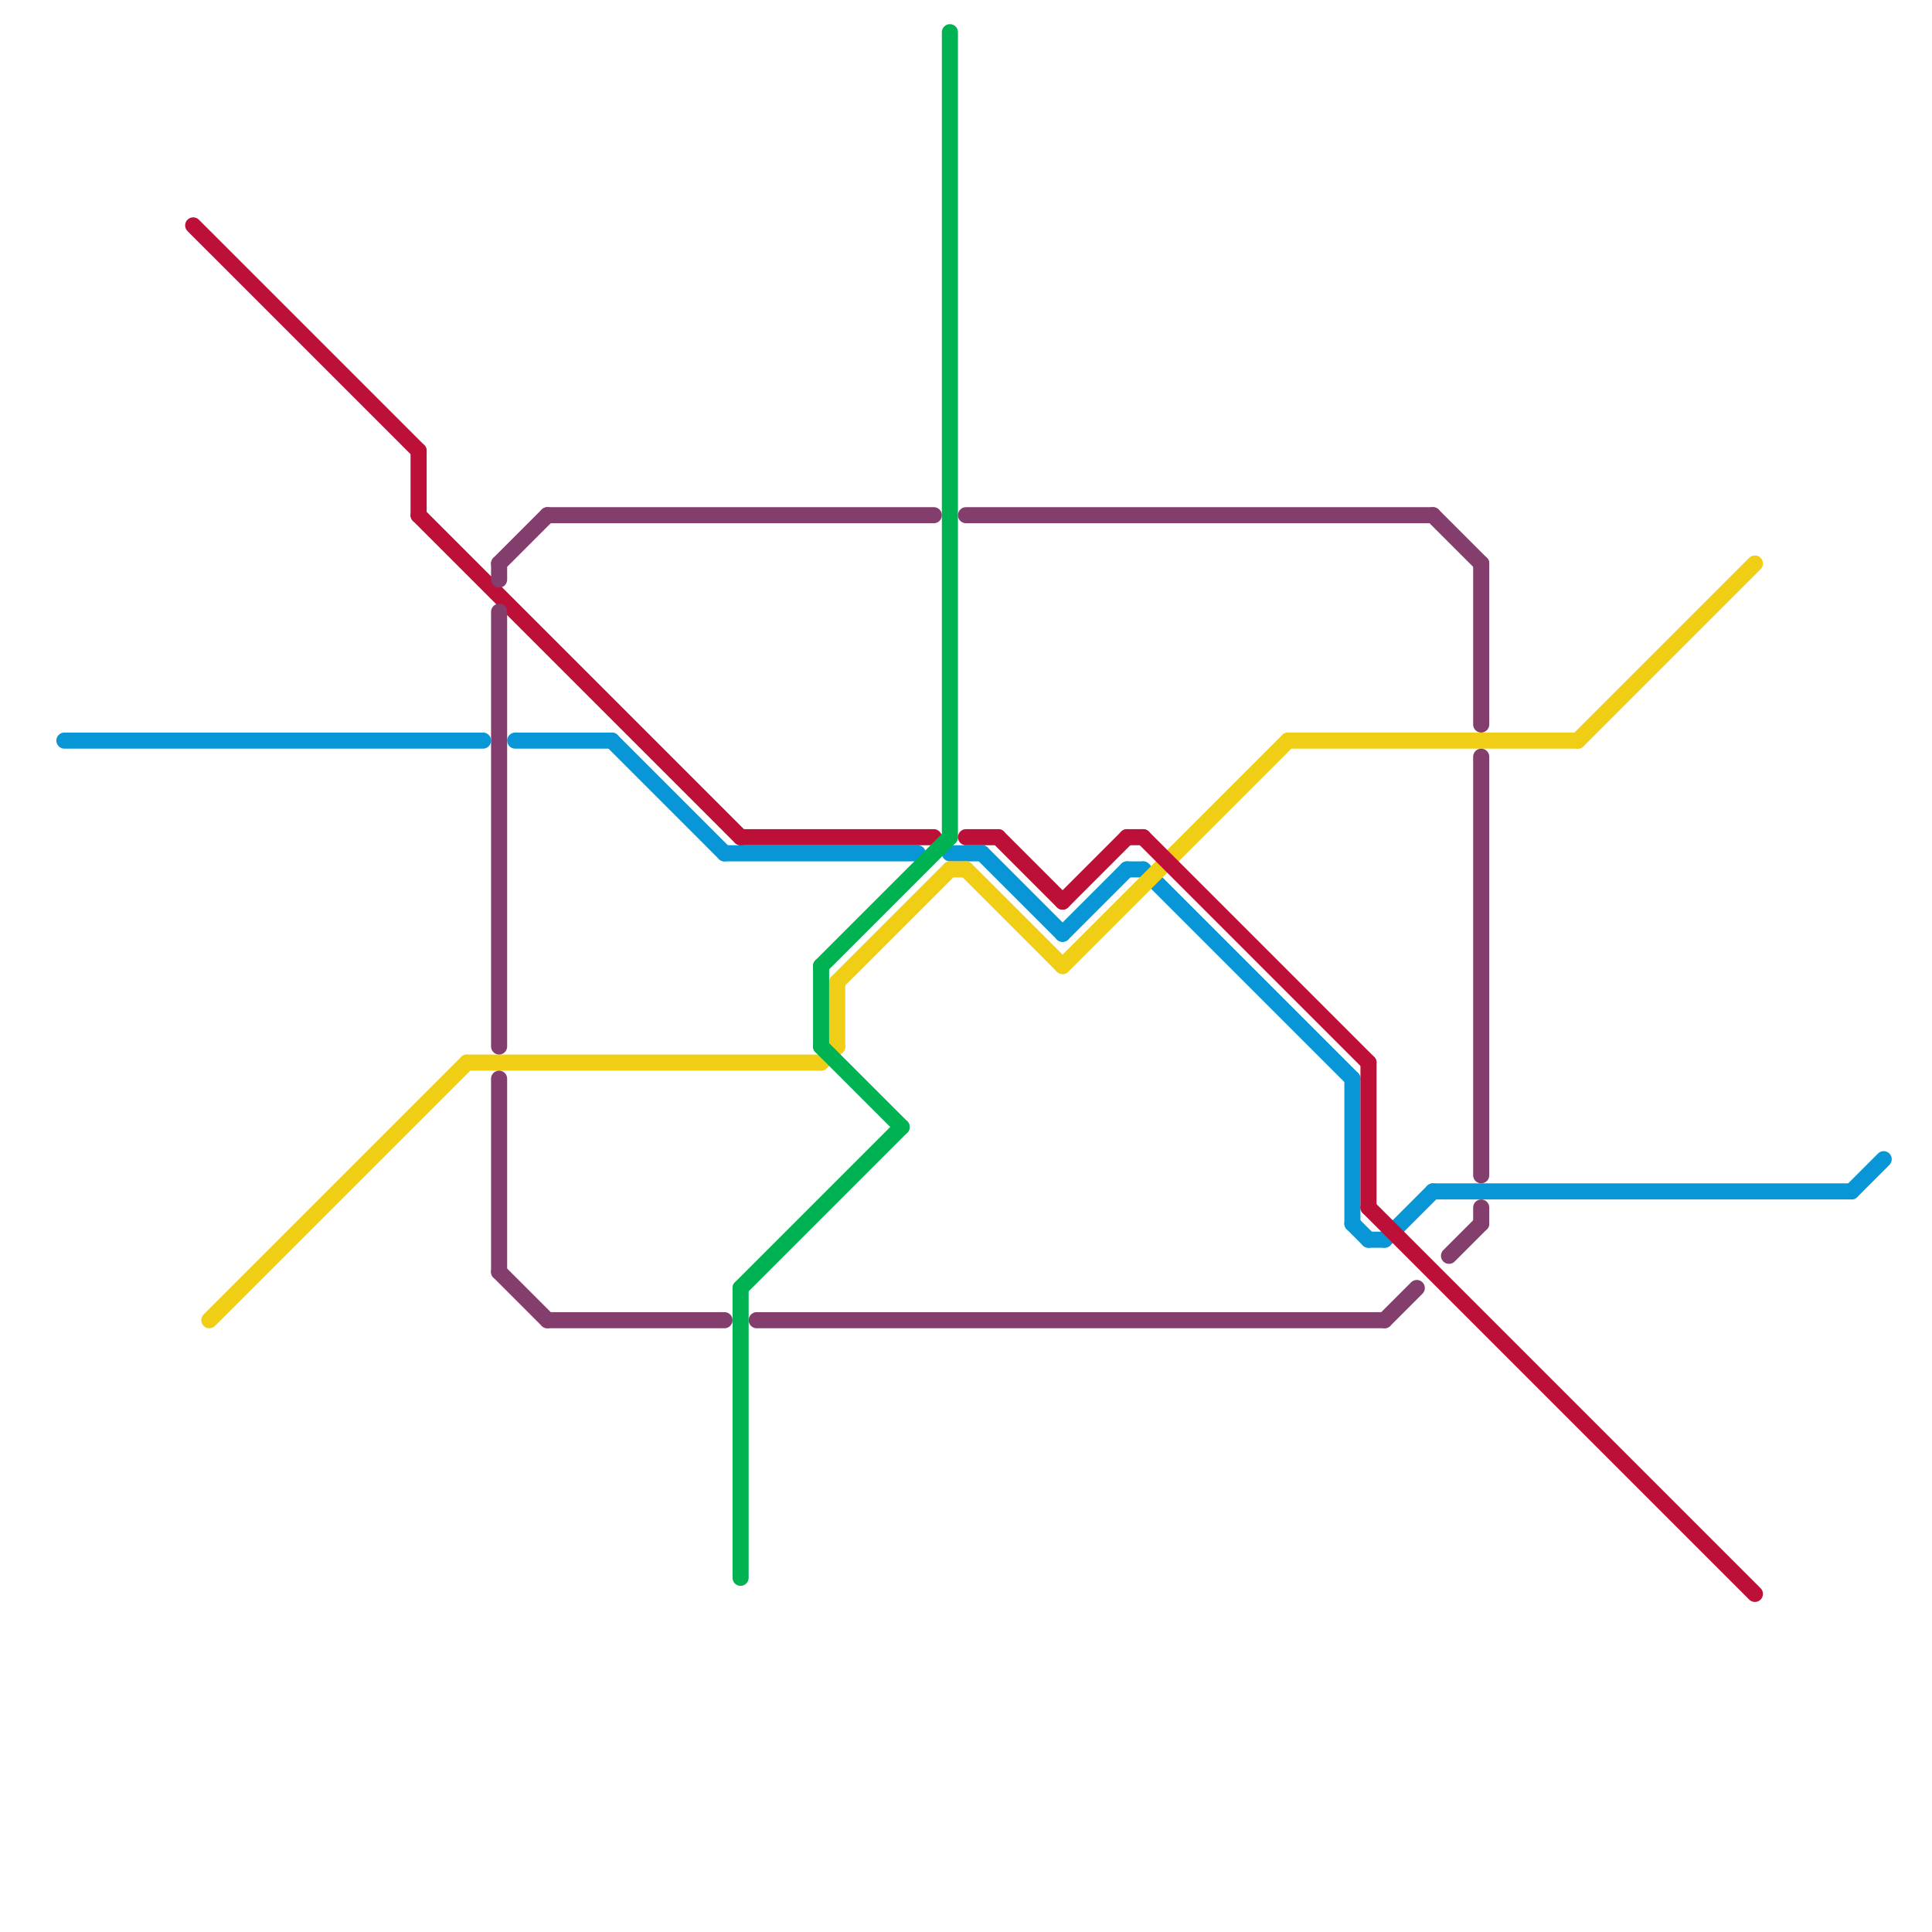 
<svg version="1.1" xmlns="http://www.w3.org/2000/svg" viewBox="0 0 120 120">
<style>text { font: 1px Helvetica; font-weight: 600; white-space: pre; dominant-baseline: central; } line { stroke-width: 1; fill: none; stroke-linecap: round; stroke-linejoin: round; } .c0 { stroke: #0896d7 } .c1 { stroke: #f0ce15 } .c2 { stroke: #bd1038 } .c3 { stroke: #843e6e } .c4 { stroke: #00b251 }</style><defs><g id="wm-xf"><circle r="1.2" fill="#000"/><circle r="0.9" fill="#fff"/><circle r="0.6" fill="#000"/><circle r="0.3" fill="#fff"/></g><g id="wm"><circle r="0.6" fill="#000"/><circle r="0.3" fill="#fff"/></g></defs><line class="c0" x1="86" y1="77" x2="89" y2="74"/><line class="c0" x1="61" y1="53" x2="66" y2="58"/><line class="c0" x1="4" y1="46" x2="30" y2="46"/><line class="c0" x1="71" y1="54" x2="84" y2="67"/><line class="c0" x1="115" y1="74" x2="117" y2="72"/><line class="c0" x1="38" y1="46" x2="45" y2="53"/><line class="c0" x1="70" y1="54" x2="71" y2="54"/><line class="c0" x1="85" y1="77" x2="86" y2="77"/><line class="c0" x1="66" y1="58" x2="70" y2="54"/><line class="c0" x1="59" y1="53" x2="61" y2="53"/><line class="c0" x1="84" y1="67" x2="84" y2="76"/><line class="c0" x1="45" y1="53" x2="57" y2="53"/><line class="c0" x1="89" y1="74" x2="115" y2="74"/><line class="c0" x1="84" y1="76" x2="85" y2="77"/><line class="c0" x1="32" y1="46" x2="38" y2="46"/><line class="c1" x1="80" y1="46" x2="98" y2="46"/><line class="c1" x1="59" y1="54" x2="60" y2="54"/><line class="c1" x1="52" y1="61" x2="52" y2="65"/><line class="c1" x1="51" y1="66" x2="52" y2="65"/><line class="c1" x1="98" y1="46" x2="109" y2="35"/><line class="c1" x1="13" y1="82" x2="29" y2="66"/><line class="c1" x1="52" y1="61" x2="59" y2="54"/><line class="c1" x1="60" y1="54" x2="66" y2="60"/><line class="c1" x1="29" y1="66" x2="51" y2="66"/><line class="c1" x1="66" y1="60" x2="80" y2="46"/><line class="c2" x1="26" y1="28" x2="26" y2="32"/><line class="c2" x1="85" y1="66" x2="85" y2="75"/><line class="c2" x1="62" y1="52" x2="66" y2="56"/><line class="c2" x1="85" y1="75" x2="109" y2="99"/><line class="c2" x1="70" y1="52" x2="71" y2="52"/><line class="c2" x1="60" y1="52" x2="62" y2="52"/><line class="c2" x1="46" y1="52" x2="58" y2="52"/><line class="c2" x1="71" y1="52" x2="85" y2="66"/><line class="c2" x1="66" y1="56" x2="70" y2="52"/><line class="c2" x1="12" y1="14" x2="26" y2="28"/><line class="c2" x1="26" y1="32" x2="46" y2="52"/><line class="c3" x1="34" y1="82" x2="45" y2="82"/><line class="c3" x1="31" y1="35" x2="34" y2="32"/><line class="c3" x1="89" y1="32" x2="92" y2="35"/><line class="c3" x1="31" y1="79" x2="34" y2="82"/><line class="c3" x1="92" y1="75" x2="92" y2="76"/><line class="c3" x1="60" y1="32" x2="89" y2="32"/><line class="c3" x1="31" y1="67" x2="31" y2="79"/><line class="c3" x1="92" y1="35" x2="92" y2="45"/><line class="c3" x1="92" y1="47" x2="92" y2="73"/><line class="c3" x1="86" y1="82" x2="88" y2="80"/><line class="c3" x1="90" y1="78" x2="92" y2="76"/><line class="c3" x1="34" y1="32" x2="58" y2="32"/><line class="c3" x1="47" y1="82" x2="86" y2="82"/><line class="c3" x1="31" y1="35" x2="31" y2="36"/><line class="c3" x1="31" y1="38" x2="31" y2="65"/><line class="c4" x1="51" y1="60" x2="59" y2="52"/><line class="c4" x1="59" y1="2" x2="59" y2="52"/><line class="c4" x1="46" y1="80" x2="46" y2="98"/><line class="c4" x1="51" y1="60" x2="51" y2="65"/><line class="c4" x1="46" y1="80" x2="56" y2="70"/><line class="c4" x1="51" y1="65" x2="56" y2="70"/>
</svg>
